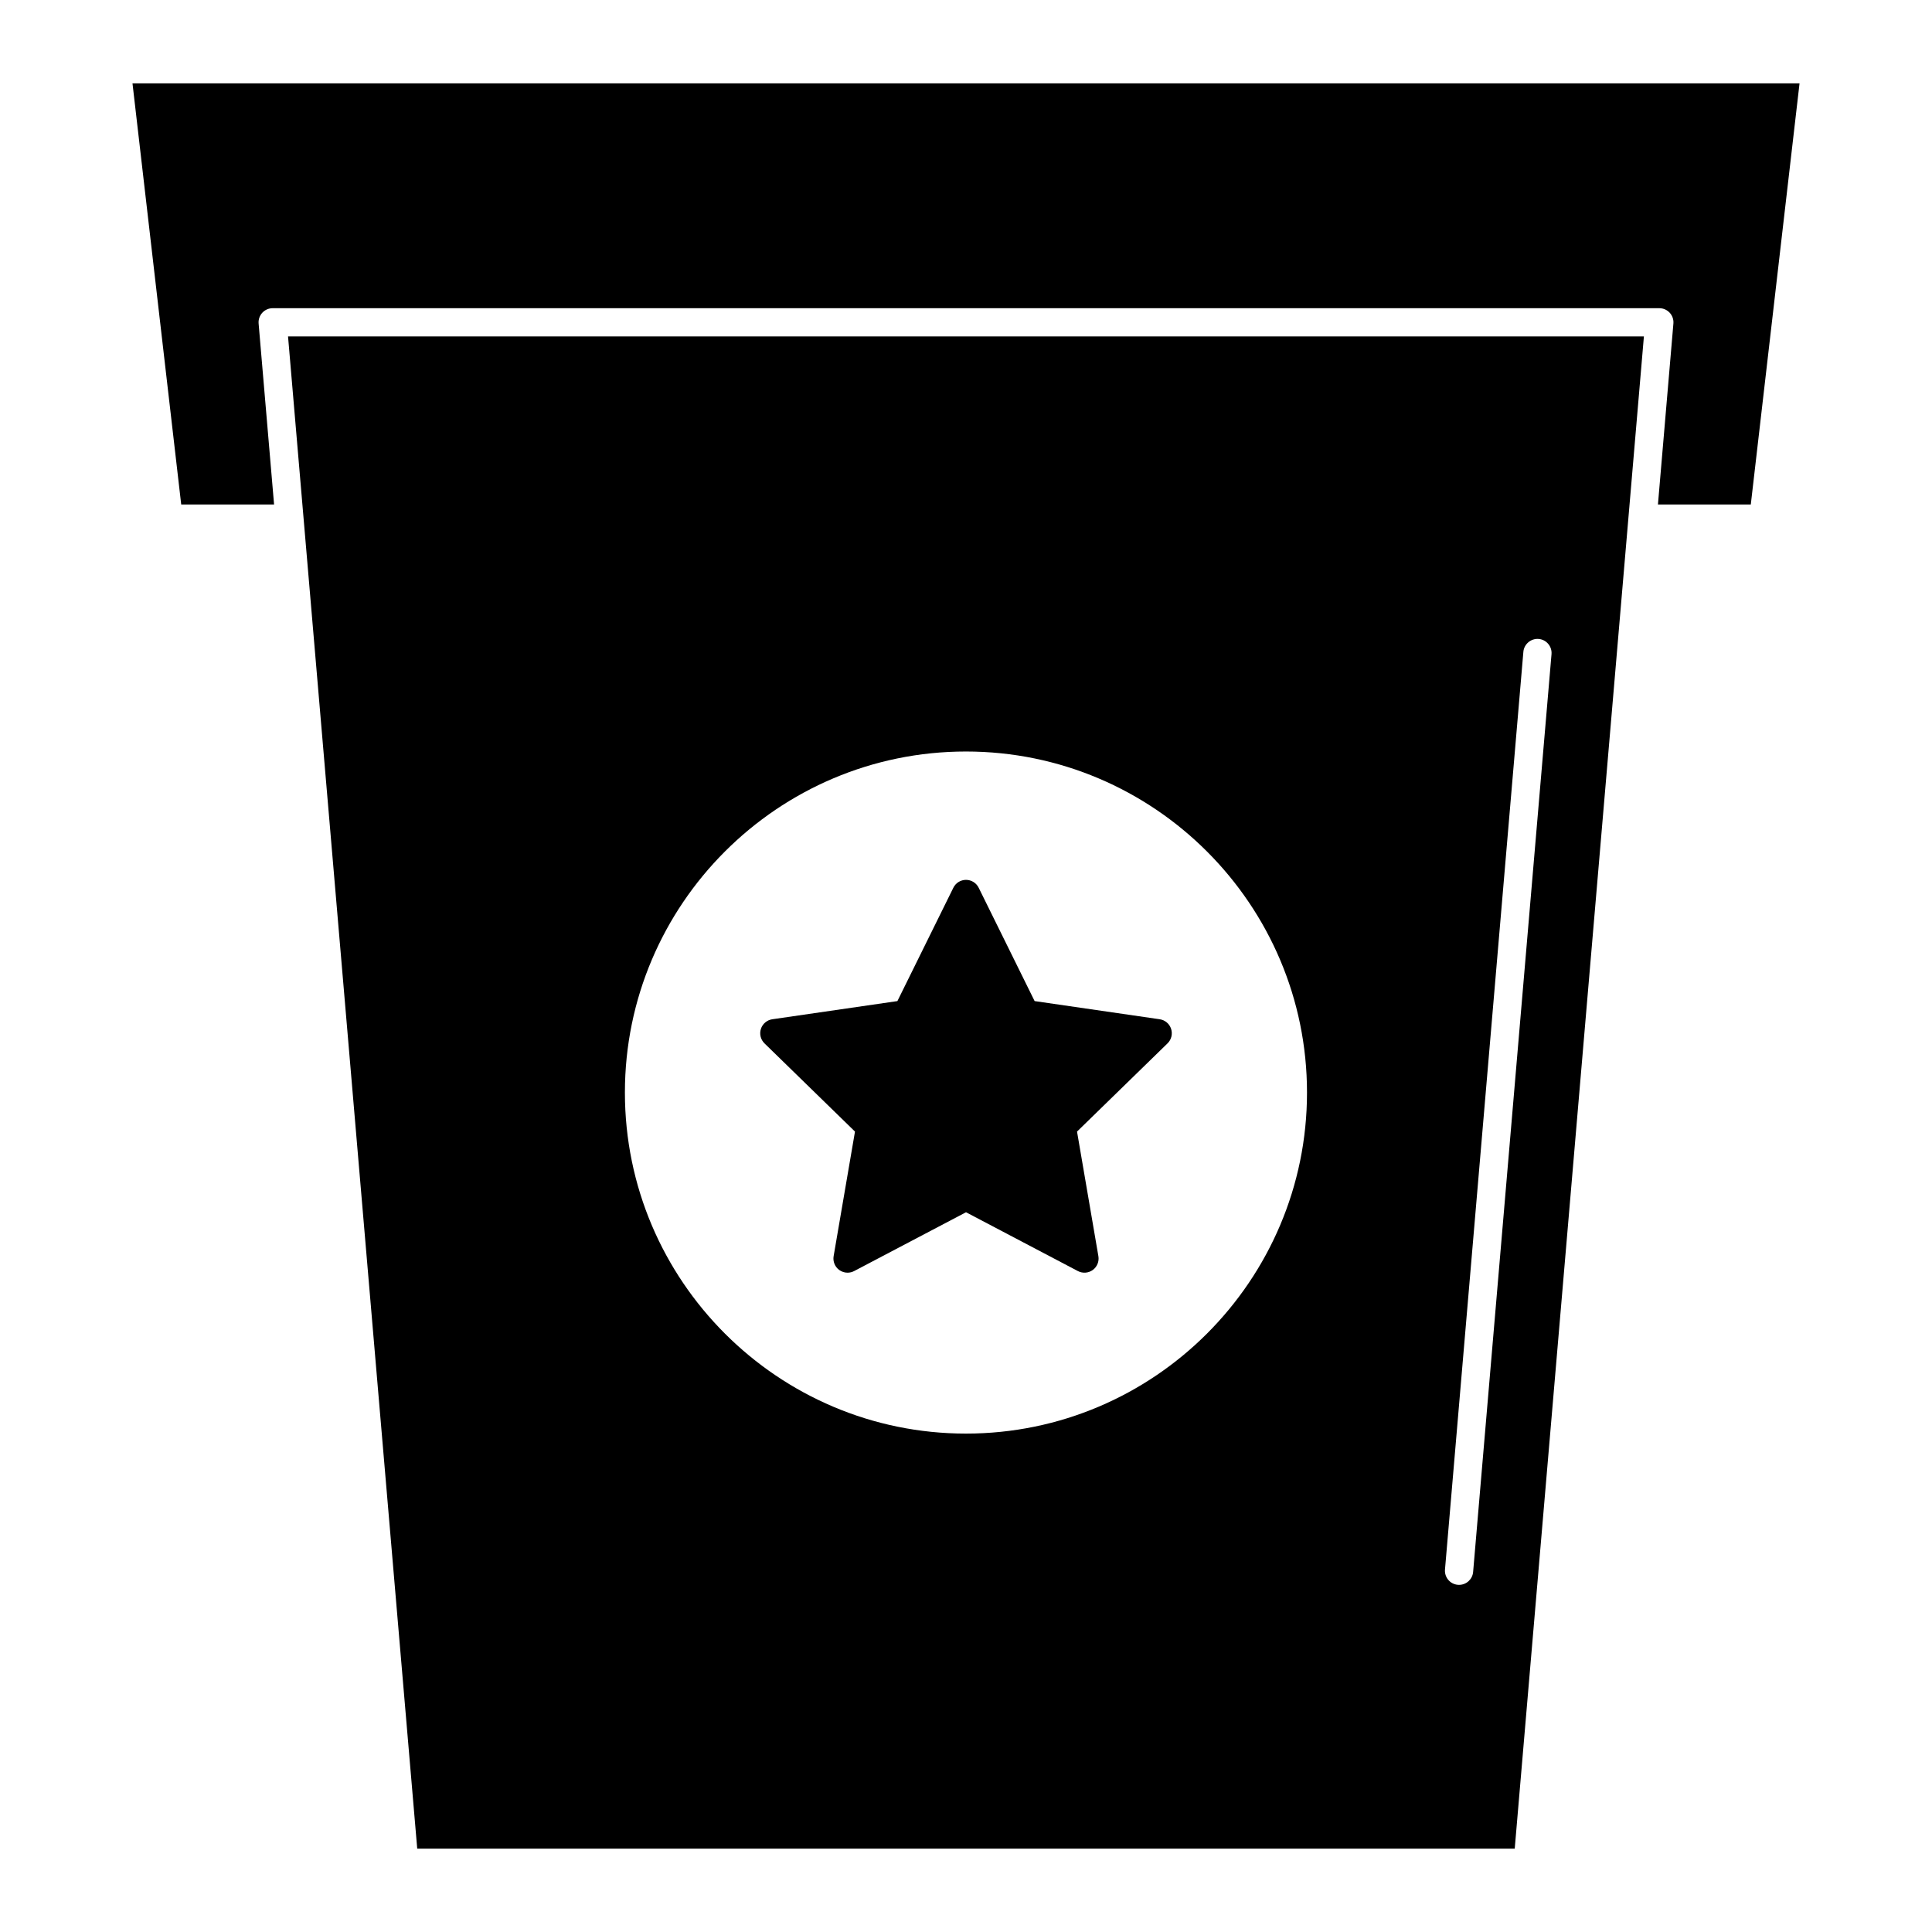 <?xml version="1.0" encoding="UTF-8"?>
<!-- Uploaded to: SVG Repo, www.svgrepo.com, Generator: SVG Repo Mixer Tools -->
<svg fill="#000000" width="800px" height="800px" version="1.1" viewBox="144 144 512 512" xmlns="http://www.w3.org/2000/svg">
 <g>
  <path d="m370.58 443.88-5.66 33.016c-0.242 1.402 0.336 2.824 1.488 3.664 0.656 0.473 1.426 0.715 2.203 0.715 0.598 0 1.195-0.145 1.742-0.43l29.652-15.586 29.645 15.586c1.266 0.66 2.789 0.555 3.945-0.285 1.152-0.836 1.73-2.258 1.488-3.664l-5.66-33.016 23.988-23.379c1.02-0.996 1.387-2.484 0.945-3.84-0.441-1.355-1.613-2.344-3.023-2.547l-33.148-4.816-14.824-30.035c-0.629-1.277-1.93-2.09-3.356-2.09-1.426 0-2.727 0.809-3.356 2.086l-14.828 30.039-33.148 4.816c-1.41 0.203-2.582 1.195-3.023 2.547-0.438 1.355-0.074 2.844 0.945 3.84z"/>
  <path d="m254.57 633.91h290.85l34.234-400.75h-359.32zm293.14-317.17c0.172-2.059 2.031-3.586 4.047-3.414 2.062 0.176 3.586 1.988 3.41 4.051l-20.773 243.2c-0.164 1.953-1.805 3.426-3.727 3.426-0.105 0-0.215-0.004-0.32-0.012-2.062-0.176-3.586-1.988-3.41-4.051zm-147.72 26.418c49.832 0 90.379 40.547 90.379 90.379 0 49.836-40.547 90.379-90.379 90.379-49.836 0-90.383-40.547-90.383-90.379 0-49.836 40.547-90.379 90.383-90.379z"/>
  <path d="m179.11 166.09 12.914 111.61h24.609l-4.098-47.961c-0.09-1.043 0.262-2.078 0.973-2.852 0.711-0.773 1.707-1.211 2.758-1.211h367.47c1.051 0 2.047 0.438 2.758 1.211 0.711 0.773 1.062 1.805 0.973 2.852l-4.098 47.961h24.609l12.918-111.61z"/>
 </g>
</svg>